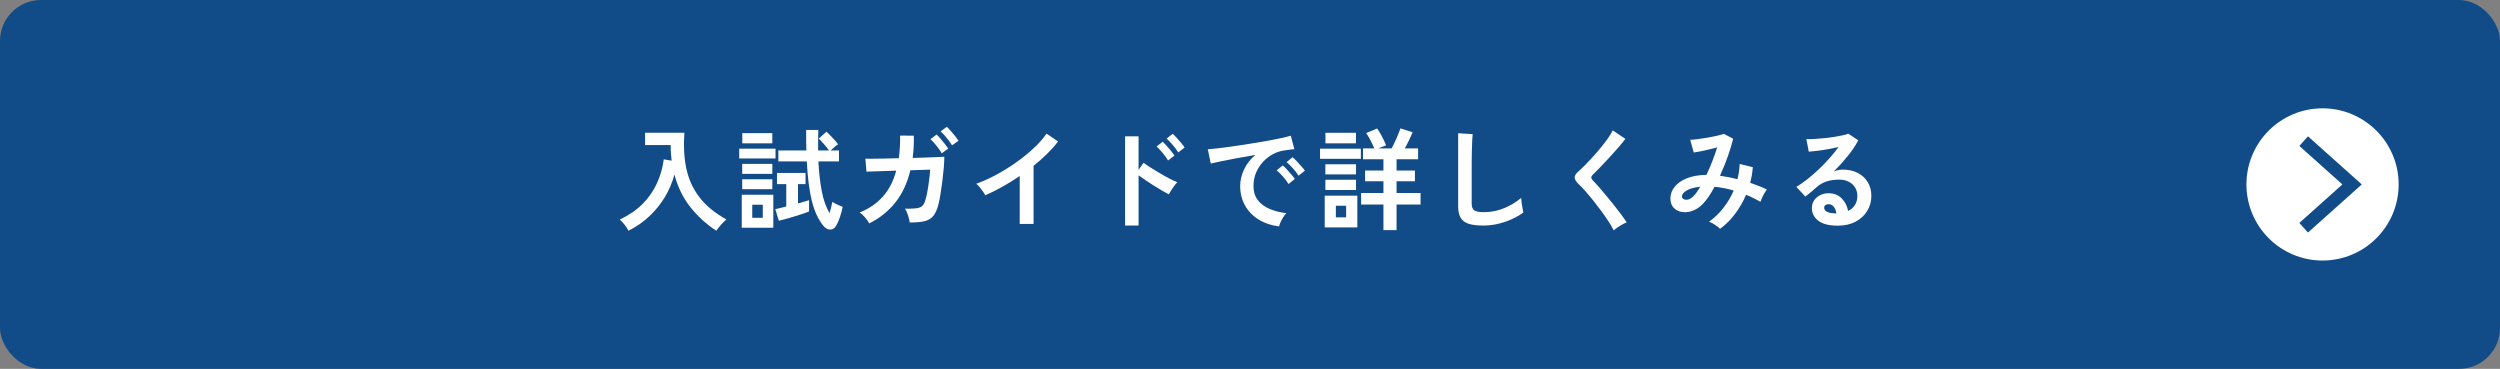 <?xml version="1.0" encoding="UTF-8"?>
<svg id="b" data-name="レイヤー_2" xmlns="http://www.w3.org/2000/svg" viewBox="0 0 610 90">
  <rect x="0" y="0" width="610" height="90" fill="#808080" stroke="none"/>
  <defs>
    <style>
      .d {
        fill: #fff;
      }

      .e {
        fill: #114b88;
      }
    </style>
  </defs>
  <g id="c" data-name="レイアウト">
    <g>
      <rect class="e" width="610" height="90" rx="10" ry="10"/>
      <g>
        <g>
          <path class="d" d="M153.34,56.3c-.23-.47-.54-.95-.93-1.46-.39-.5-.79-.93-1.2-1.27,2.21-1.03,4.06-2.29,5.55-3.78,1.49-1.49,2.66-3.17,3.51-5.02.86-1.85,1.42-3.82,1.69-5.89l1.92.32c-.07-.61-.13-1.23-.18-1.86s-.06-1.28-.04-1.94h-6.26v-3.02h9.59c-.23,3.17-.08,6.06.46,8.67.54,2.61,1.6,4.95,3.17,7.02,1.57,2.07,3.78,3.9,6.63,5.48-.4.31-.83.73-1.3,1.27-.47.54-.86,1.03-1.16,1.48-2.39-1.55-4.49-3.45-6.29-5.7-1.8-2.25-3.12-4.92-3.94-8.02-.52,1.96-1.31,3.81-2.36,5.55-1.05,1.74-2.33,3.3-3.82,4.69-1.49,1.38-3.17,2.55-5.02,3.48Z"/>
          <path class="d" d="M180.37,38.67v-2.4h8.86v2.4h-8.86ZM180.99,55.57v-8.05h7.7v8.05h-7.7ZM181.1,42.42v-2.43h7.35v2.43h-7.35ZM181.1,46.17v-2.43h7.35v2.43h-7.35ZM181.12,34.97v-2.48h7.32v2.48h-7.32ZM183.55,53.14h2.57v-3.19h-2.57v3.19ZM190.03,53.87l-.86-2.84c.3-.05.69-.14,1.15-.26s.97-.25,1.53-.39v-5.45h-2.27v-2.73h6.97v2.73h-1.84v4.7c.52-.14,1.02-.28,1.5-.42s.88-.26,1.2-.36v2.75c-.43.18-.97.38-1.62.59-.65.21-1.33.43-2.04.65s-1.39.42-2.04.59-1.21.32-1.67.43ZM200.91,55.11c-1.26-1.55-2.2-3.58-2.82-6.09s-1.03-5.72-1.23-9.63h-6.94v-2.67h6.83c-.02-.79-.03-1.61-.04-2.44,0-.84-.01-1.7-.01-2.58h2.97c-.02.85-.04,1.69-.05,2.54-.02.85-.02,1.67,0,2.48h2.67c-.34-.47-.76-.99-1.24-1.55-.49-.57-.92-1.01-1.29-1.34l1.89-1.7c.31.27.64.59,1,.97.36.38.71.75,1.04,1.12.33.37.6.7.8.99-.23.14-.53.36-.88.66-.35.3-.66.58-.93.85h2.03v2.67h-5.02c.13,2.65.4,5.06.82,7.25.42,2.19,1.06,3.97,1.9,5.36.14-.45.27-.92.39-1.4s.21-.93.28-1.32c.22.12.49.27.84.45.34.17.67.32,1,.46s.56.23.7.28c-.16.79-.38,1.61-.66,2.46s-.58,1.54-.9,2.08c-.36.67-.85,1-1.46,1.01-.61,0-1.17-.29-1.67-.9Z"/>
          <path class="d" d="M212.07,54.49c-.18-.4-.5-.86-.96-1.4s-.9-.95-1.34-1.24c2.27-.92,4.15-2.21,5.64-3.88,1.49-1.66,2.58-3.78,3.27-6.33l-7.26.24-.27-3.16c.23.02.75.02,1.54.01.79,0,1.77-.02,2.93-.04,1.16-.02,2.39-.04,3.69-.08.23-1.67.34-3.52.32-5.53l3.35.03c.02.97,0,1.91-.05,2.81s-.13,1.77-.24,2.62c1.26-.04,2.43-.07,3.52-.11,1.09-.04,2.01-.07,2.77-.11.76-.04,1.23-.06,1.43-.08,0,.76-.04,1.66-.13,2.71s-.21,2.15-.35,3.28c-.14,1.13-.3,2.2-.46,3.19-.16.99-.32,1.79-.48,2.4-.31,1.24-.72,2.19-1.24,2.84-.52.65-1.24,1.08-2.15,1.31-.91.23-2.12.33-3.63.31-.05-.43-.18-.99-.39-1.67-.21-.68-.46-1.25-.77-1.7,1.15.02,2.05,0,2.7-.08.65-.07,1.14-.25,1.47-.54.33-.29.59-.73.77-1.32.18-.56.35-1.27.51-2.13.16-.86.31-1.78.43-2.74.12-.96.21-1.87.27-2.71l-4.83.16c-.74,3.08-1.95,5.69-3.64,7.83-1.69,2.14-3.82,3.85-6.4,5.13ZM229.78,37.4c-.32-.58-.76-1.2-1.29-1.86-.54-.67-1.03-1.2-1.46-1.59l1.51-1.13c.25.23.56.57.93,1,.37.43.73.87,1.08,1.31.35.44.62.81.82,1.12l-1.59,1.16ZM232.29,35.46c-.22-.38-.49-.78-.81-1.2-.32-.42-.66-.83-1.01-1.23-.35-.4-.67-.72-.96-.97l1.51-1.13c.25.23.57.56.95.99.38.42.74.86,1.09,1.3.35.44.62.82.82,1.12l-1.59,1.13Z"/>
          <path class="d" d="M248.81,54.63v-11.69c-1.37.94-2.77,1.8-4.2,2.61-1.43.8-2.83,1.5-4.2,2.09-.14-.27-.34-.58-.59-.94-.25-.36-.52-.71-.8-1.05-.28-.34-.55-.61-.82-.81,1.57-.56,3.19-1.29,4.86-2.19,1.67-.9,3.29-1.9,4.85-3,1.56-1.1,2.98-2.25,4.28-3.46,1.3-1.21,2.35-2.4,3.16-3.59l2.81,1.92c-.77,1.03-1.67,2.04-2.69,3.04-1.02,1-2.11,1.97-3.28,2.9v14.18h-3.38Z"/>
          <path class="d" d="M274.52,55.03v-21.76h3.29v8.18l1.21-1.73c.43.32,1,.71,1.71,1.16s1.47.91,2.28,1.39c.81.48,1.59.91,2.35,1.31s1.39.69,1.92.89c-.22.2-.46.48-.74.85-.28.37-.54.75-.78,1.13-.24.39-.43.72-.55.99-.43-.22-.97-.51-1.61-.89-.64-.38-1.31-.79-2.03-1.23-.71-.44-1.4-.89-2.05-1.34-.66-.45-1.23-.85-1.71-1.21v12.26h-3.29ZM285,39.15c-.34-.58-.78-1.19-1.32-1.84-.54-.65-1.04-1.17-1.48-1.57l1.51-1.16c.25.23.57.56.95.99.38.42.74.85,1.09,1.28.35.43.62.8.82,1.11l-1.56,1.19ZM287.48,37.18c-.34-.58-.79-1.18-1.34-1.82-.55-.64-1.05-1.16-1.5-1.55l1.51-1.16c.25.22.57.54.95.96.38.42.75.85,1.11,1.28.36.43.64.8.84,1.11l-1.57,1.19Z"/>
          <path class="d" d="M312.13,55.25c-1.87-.22-3.53-.77-4.97-1.65-1.44-.88-2.56-2.02-3.36-3.43s-1.2-3.01-1.2-4.81c0-1.29.31-2.62.93-3.97.62-1.35,1.55-2.55,2.79-3.59-1.44.23-2.88.49-4.31.76-1.43.27-2.73.52-3.89.76-1.16.23-2.06.43-2.69.59l-.73-3.48c.59-.04,1.42-.12,2.47-.24,1.05-.12,2.24-.28,3.56-.47,1.32-.19,2.69-.4,4.1-.62,1.41-.22,2.78-.45,4.1-.69,1.32-.23,2.51-.46,3.56-.69,1.05-.22,1.88-.43,2.47-.61l.86,3.29c-.29.02-.63.05-1.04.11-.4.05-.86.12-1.36.19-.99.13-1.94.43-2.84.92s-1.71,1.12-2.42,1.89-1.27,1.66-1.69,2.65c-.41.99-.62,2.06-.62,3.21,0,1.39.35,2.54,1.05,3.46.7.92,1.66,1.63,2.88,2.15,1.22.51,2.58.86,4.09,1.04-.27.27-.53.61-.78,1.01s-.47.81-.65,1.21-.3.74-.35,1.01ZM314.4,44.9c-.34-.58-.79-1.18-1.35-1.81-.56-.63-1.07-1.14-1.54-1.54l1.49-1.19c.27.22.59.53.97.95.38.41.75.84,1.12,1.27.37.43.65.79.85,1.08l-1.54,1.24ZM316.83,42.85c-.34-.56-.8-1.15-1.36-1.78-.57-.63-1.09-1.13-1.55-1.51l1.46-1.21c.27.22.6.53.99.95s.77.83,1.15,1.26c.38.42.67.79.87,1.09l-1.54,1.22Z"/>
          <path class="d" d="M322.09,38.75v-2.48h9.96v2.48h-9.96ZM323.23,55.49v-7.75h7.96v7.75h-7.96ZM323.39,42.56v-2.48h7.48v2.48h-7.48ZM323.39,46.36v-2.51h7.48v2.51h-7.48ZM323.41,34.97v-2.56h7.45v2.56h-7.45ZM325.95,53.03h2.51v-2.83h-2.51v2.83ZM337.56,56.16v-6.26h-5.45v-2.81h5.45v-2.86h-4.48v-2.62h4.48v-2.75h-4.99v-2.65h2.75c-.23-.58-.53-1.21-.88-1.89-.35-.68-.72-1.3-1.09-1.86l2.67-1.11c.36.5.75,1.14,1.16,1.92.41.77.76,1.51,1.03,2.21-.25.09-.55.2-.9.32s-.7.26-1.04.41h3.29c.36-.67.74-1.46,1.15-2.38s.73-1.75.99-2.51l2.97.95c-.25.63-.55,1.29-.89,2-.34.7-.68,1.35-1.03,1.94h3.27v2.65h-5.26v2.75h4.48v2.62h-4.48v2.86h5.86v2.81h-5.86v6.26h-3.19Z"/>
          <path class="d" d="M361.84,55.03c-1.44,0-2.61-.14-3.5-.43-.89-.29-1.54-.77-1.94-1.46-.4-.68-.61-1.61-.61-2.78v-17.85l3.54.22c-.04.31-.07.82-.11,1.54-.04.72-.06,1.49-.08,2.32-.02.67-.03,1.4-.04,2.19,0,.79-.01,1.67-.01,2.62v8.32c0,.79.22,1.33.66,1.62s1.21.43,2.31.43c1.76,0,3.43-.33,5.01-1,1.58-.67,2.94-1.49,4.09-2.48.02.34.06.75.12,1.23.06.48.13.93.22,1.35.08.42.15.75.2.99-1.29.94-2.8,1.7-4.52,2.29s-3.5.89-5.33.89Z"/>
          <path class="d" d="M393.75,56.22c-.32-.67-.76-1.42-1.31-2.25-.55-.84-1.15-1.7-1.81-2.59-.66-.89-1.33-1.76-2.01-2.61-.69-.85-1.33-1.61-1.93-2.28s-1.12-1.21-1.55-1.61c-.61-.59-.92-1.12-.92-1.58s.3-.94.89-1.45c.45-.4.98-.9,1.59-1.51.61-.61,1.25-1.29,1.92-2.03.67-.74,1.32-1.49,1.96-2.27.64-.77,1.21-1.53,1.73-2.25.51-.73.91-1.39,1.2-1.98l3.08,2.08c-.4.54-.94,1.21-1.63,2-.69.79-1.43,1.62-2.21,2.47s-1.54,1.67-2.28,2.43c-.74.77-1.37,1.4-1.89,1.9-.41.41-.4.85.05,1.32.39.4.89.92,1.47,1.58.59.66,1.21,1.39,1.86,2.19.66.8,1.31,1.61,1.96,2.42.65.81,1.23,1.57,1.76,2.28.52.71.94,1.3,1.24,1.77-.29.11-.64.28-1.05.51-.42.23-.82.48-1.2.74-.39.26-.69.5-.9.72Z"/>
          <path class="d" d="M419.7,55.84c-.29-.31-.71-.63-1.25-.99-.55-.35-1.03-.61-1.45-.77,1.28-.88,2.43-1.98,3.47-3.31,1.04-1.32,1.89-2.75,2.55-4.28-.78-.23-1.56-.43-2.35-.58-.79-.15-1.57-.27-2.32-.34-.47.88-.95,1.69-1.44,2.42-.5.73-1,1.35-1.5,1.85-.76.77-1.58,1.31-2.47,1.62-.89.31-1.75.39-2.57.26-.82-.13-1.49-.48-2.01-1.04-.52-.56-.78-1.31-.78-2.24,0-1.04.34-2,1.03-2.86.68-.86,1.68-1.56,2.98-2.08s2.9-.8,4.79-.84c.49-1.03.95-2.12,1.4-3.27.45-1.15.86-2.29,1.21-3.43-.67.18-1.36.36-2.09.53-.73.17-1.41.32-2.05.45-.64.13-1.17.22-1.58.27l-.86-3.1c.47-.02,1.07-.07,1.81-.16s1.52-.21,2.34-.35c.82-.14,1.59-.3,2.32-.46s1.31-.32,1.74-.49l2.27,1.21c-.31,1.26-.74,2.69-1.3,4.29-.56,1.6-1.2,3.18-1.92,4.73.68.09,1.38.21,2.09.35.71.14,1.44.32,2.17.51.16-.63.29-1.26.38-1.88s.14-1.24.16-1.85l3.21.78c-.09,1.26-.3,2.54-.65,3.83.72.23,1.43.49,2.12.76.69.27,1.35.56,1.98.86-.18.22-.38.5-.59.86-.22.36-.41.73-.58,1.12-.17.39-.31.73-.42,1.01-.56-.31-1.13-.61-1.71-.9-.58-.3-1.18-.56-1.79-.8-.7,1.64-1.59,3.18-2.67,4.63-1.08,1.45-2.3,2.67-3.67,3.66ZM410.41,48.07c.04.23.19.42.46.55s.61.16,1.01.07c.41-.09.84-.36,1.31-.81.25-.25.52-.58.81-.97.29-.39.57-.85.86-1.35-1.53.16-2.67.49-3.43.99-.76.49-1.1,1-1.03,1.53Z"/>
          <path class="d" d="M448.42,55.06c-2.16,0-3.75-.41-4.78-1.23-1.03-.82-1.54-1.82-1.54-3.01,0-.77.19-1.43.57-1.97.38-.54.87-.96,1.49-1.25.61-.3,1.27-.45,1.97-.45,1.33,0,2.41.41,3.23,1.24.82.83,1.35,1.85,1.58,3.08.66-.31,1.21-.77,1.63-1.4.42-.63.63-1.39.63-2.27,0-.76-.18-1.43-.54-2.02-.36-.59-.87-1.07-1.53-1.42-.66-.35-1.42-.53-2.28-.53-1.21,0-2.25.14-3.14.43-.89.29-1.7.75-2.42,1.38-.32.29-.75.66-1.28,1.11-.53.45-1.03.86-1.5,1.22l-2.21-2.38c.81-.47,1.67-1.06,2.59-1.78s1.85-1.52,2.78-2.4c.94-.88,1.83-1.79,2.67-2.74.85-.95,1.6-1.88,2.27-2.79-.78.18-1.62.35-2.53.51s-1.78.3-2.62.4c-.84.11-1.54.18-2.12.22l-.59-3.08c.49.04,1.09.03,1.82-.01s1.52-.11,2.36-.19c.85-.08,1.67-.18,2.47-.31.8-.12,1.52-.26,2.16-.39.64-.13,1.11-.27,1.42-.42l2.43,1.62c-.61,1.21-1.45,2.47-2.52,3.79-1.07,1.32-2.22,2.6-3.44,3.82.31-.14.65-.26,1.03-.34.38-.08.75-.12,1.11-.12,1.42,0,2.66.27,3.7.81,1.04.54,1.86,1.29,2.44,2.25.59.96.88,2.08.88,3.36,0,1.35-.34,2.57-1.01,3.67-.67,1.1-1.62,1.97-2.85,2.62-1.22.65-2.66.97-4.32.97ZM448.07,52.09c-.09-.68-.3-1.23-.63-1.65-.33-.41-.77-.62-1.31-.62-.29,0-.53.07-.73.22-.2.14-.3.36-.3.65,0,.38.2.69.61.94.4.25,1.08.4,2.04.43.05.02.11.03.16.03h.16Z"/>
        </g>
        <circle class="d" cx="566.7" cy="45" r="18.57"/>
        <polygon class="e" points="563.14 56.74 561.04 54.39 571.54 45 561.04 35.61 563.14 33.26 576.27 45 563.14 56.74"/>
      </g>
    </g>
  </g>
</svg>